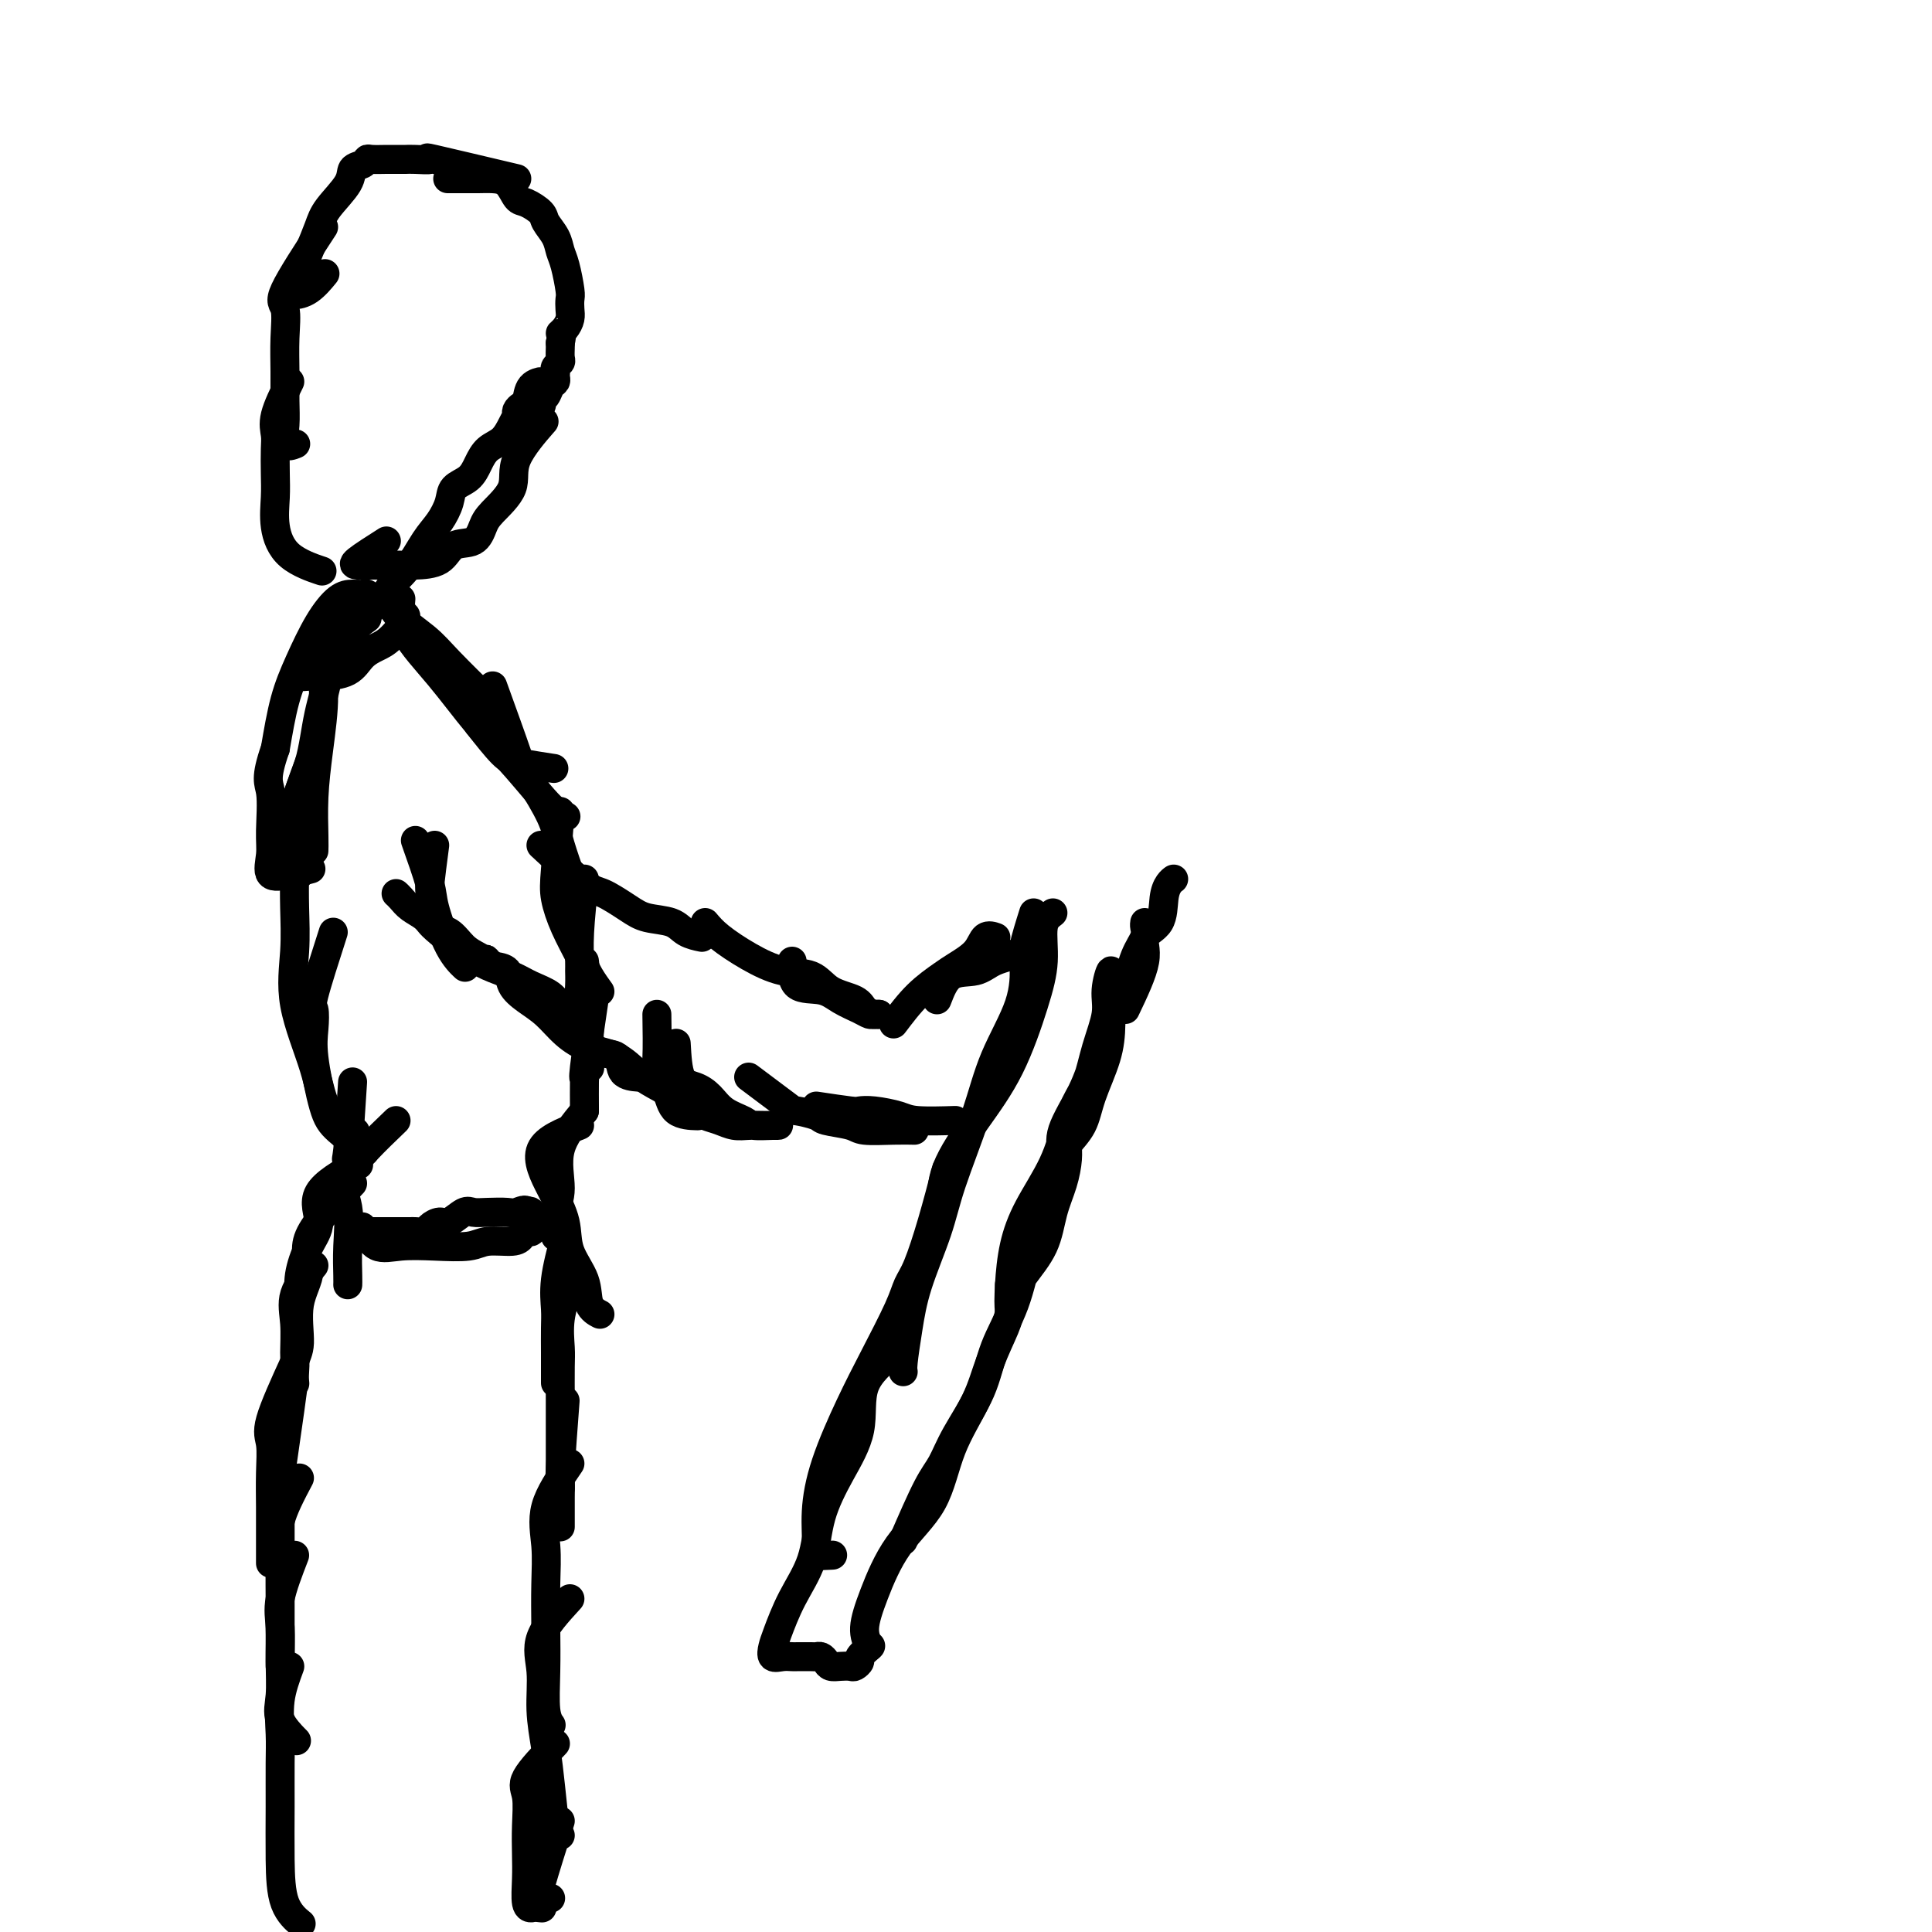 <svg viewBox='0 0 400 400' version='1.1' xmlns='http://www.w3.org/2000/svg' xmlns:xlink='http://www.w3.org/1999/xlink'><g fill='none' stroke='#000000' stroke-width='6' stroke-linecap='round' stroke-linejoin='round'><path d='M76,128c-4.858,3.608 -9.715,7.216 -12,9c-2.285,1.784 -1.997,1.745 -2,2c-0.003,0.255 -0.297,0.805 0,1c0.297,0.195 1.185,0.035 2,0c0.815,-0.035 1.557,0.053 3,0c1.443,-0.053 3.586,-0.249 5,-1c1.414,-0.751 2.098,-2.057 3,-3c0.902,-0.943 2.022,-1.523 3,-2c0.978,-0.477 1.814,-0.850 3,-2c1.186,-1.150 2.721,-3.078 3,-4c0.279,-0.922 -0.698,-0.839 -1,-1c-0.302,-0.161 0.070,-0.565 0,-1c-0.070,-0.435 -0.582,-0.900 -1,-1c-0.418,-0.100 -0.742,0.166 -1,0c-0.258,-0.166 -0.450,-0.762 -1,-1c-0.550,-0.238 -1.459,-0.116 -2,0c-0.541,0.116 -0.713,0.228 -1,0c-0.287,-0.228 -0.687,-0.795 -1,-1c-0.313,-0.205 -0.537,-0.049 -1,0c-0.463,0.049 -1.163,-0.011 -2,0c-0.837,0.011 -1.810,0.091 -3,1c-1.190,0.909 -2.597,2.646 -4,5c-1.403,2.354 -2.801,5.326 -4,8c-1.199,2.674 -2.200,5.050 -3,8c-0.800,2.950 -1.400,6.475 -2,10'/><path d='M57,155c-2.234,6.413 -1.320,6.945 -1,9c0.320,2.055 0.044,5.633 0,8c-0.044,2.367 0.143,3.524 0,5c-0.143,1.476 -0.616,3.272 0,4c0.616,0.728 2.320,0.388 4,0c1.680,-0.388 3.337,-0.825 4,-1c0.663,-0.175 0.331,-0.087 0,0'/><path d='M77,124c-3.319,2.796 -6.638,5.592 -8,8c-1.362,2.408 -0.767,4.428 -1,7c-0.233,2.572 -1.293,5.694 -2,9c-0.707,3.306 -1.061,6.795 -2,10c-0.939,3.205 -2.461,6.127 -3,9c-0.539,2.873 -0.093,5.698 0,8c0.093,2.302 -0.167,4.081 0,5c0.167,0.919 0.762,0.977 1,1c0.238,0.023 0.119,0.012 0,0'/><path d='M78,125c-4.135,4.011 -8.271,8.023 -10,11c-1.729,2.977 -1.052,4.921 -1,8c0.052,3.079 -0.522,7.295 -1,11c-0.478,3.705 -0.860,6.900 -1,10c-0.140,3.100 -0.038,6.104 0,8c0.038,1.896 0.011,2.685 0,3c-0.011,0.315 -0.005,0.158 0,0'/><path d='M81,123c-0.161,1.220 -0.322,2.440 1,4c1.322,1.560 4.128,3.459 6,5c1.872,1.541 2.812,2.722 5,5c2.188,2.278 5.625,5.651 7,7c1.375,1.349 0.687,0.675 0,0'/><path d='M83,124c-0.179,2.186 -0.358,4.372 1,7c1.358,2.628 4.252,5.699 7,9c2.748,3.301 5.350,6.832 8,10c2.650,3.168 5.350,5.973 8,9c2.650,3.027 5.252,6.277 7,8c1.748,1.723 2.642,1.921 3,2c0.358,0.079 0.179,0.040 0,0'/><path d='M102,142c2.031,5.621 4.063,11.242 5,14c0.937,2.758 0.780,2.652 1,3c0.220,0.348 0.816,1.148 2,3c1.184,1.852 2.957,4.754 4,7c1.043,2.246 1.358,3.835 2,6c0.642,2.165 1.612,4.904 2,6c0.388,1.096 0.194,0.548 0,0'/><path d='M116,168c-0.383,4.533 -0.766,9.065 -1,12c-0.234,2.935 -0.318,4.272 0,6c0.318,1.728 1.038,3.847 2,6c0.962,2.153 2.165,4.340 3,6c0.835,1.660 1.302,2.793 2,4c0.698,1.207 1.628,2.488 2,3c0.372,0.512 0.186,0.256 0,0'/><path d='M121,182c-0.423,4.014 -0.847,8.029 -1,11c-0.153,2.971 -0.037,4.900 0,6c0.037,1.100 -0.005,1.373 0,2c0.005,0.627 0.058,1.608 0,3c-0.058,1.392 -0.225,3.196 0,5c0.225,1.804 0.844,3.607 1,5c0.156,1.393 -0.150,2.375 0,3c0.150,0.625 0.757,0.893 1,1c0.243,0.107 0.121,0.054 0,0'/><path d='M121,199c0.423,3.717 0.845,7.434 1,10c0.155,2.566 0.041,3.980 0,5c-0.041,1.020 -0.011,1.644 0,2c0.011,0.356 0.003,0.442 0,1c-0.003,0.558 -0.001,1.588 0,2c0.001,0.412 0.000,0.206 0,0'/><path d='M123,207c-0.845,5.682 -1.691,11.365 -2,14c-0.309,2.635 -0.083,2.223 0,2c0.083,-0.223 0.022,-0.256 0,1c-0.022,1.256 -0.006,3.800 0,5c0.006,1.200 0.002,1.057 0,1c-0.002,-0.057 -0.001,-0.029 0,0'/><path d='M122,221c0.000,0.000 0.100,0.100 0.1,0.1'/><path d='M64,158c-1.267,3.430 -2.535,6.860 -3,9c-0.465,2.140 -0.128,2.989 0,5c0.128,2.011 0.048,5.185 0,8c-0.048,2.815 -0.063,5.270 0,8c0.063,2.730 0.203,5.734 0,9c-0.203,3.266 -0.751,6.795 0,11c0.751,4.205 2.799,9.086 4,13c1.201,3.914 1.554,6.862 3,9c1.446,2.138 3.985,3.468 5,4c1.015,0.532 0.508,0.266 0,0'/><path d='M69,193c-1.687,5.247 -3.374,10.494 -4,13c-0.626,2.506 -0.189,2.273 0,3c0.189,0.727 0.132,2.416 0,4c-0.132,1.584 -0.339,3.062 0,6c0.339,2.938 1.225,7.334 2,10c0.775,2.666 1.439,3.602 3,5c1.561,1.398 4.017,3.256 5,4c0.983,0.744 0.491,0.372 0,0'/><path d='M73,224c-0.363,5.720 -0.726,11.440 -1,14c-0.274,2.560 -0.458,1.958 0,2c0.458,0.042 1.560,0.726 2,1c0.440,0.274 0.220,0.137 0,0'/><path d='M82,232c-4.226,4.055 -8.453,8.109 -10,11c-1.547,2.891 -0.415,4.617 0,7c0.415,2.383 0.111,5.422 0,8c-0.111,2.578 -0.030,4.694 0,6c0.030,1.306 0.009,1.802 0,2c-0.009,0.198 -0.004,0.099 0,0'/><path d='M74,241c-3.426,1.968 -6.851,3.936 -8,6c-1.149,2.064 -0.021,4.224 0,6c0.021,1.776 -1.067,3.167 -2,5c-0.933,1.833 -1.713,4.109 -2,6c-0.287,1.891 -0.082,3.397 0,4c0.082,0.603 0.041,0.301 0,0'/><path d='M73,245c-3.867,4.010 -7.733,8.020 -9,11c-1.267,2.980 0.067,4.929 0,7c-0.067,2.071 -1.535,4.265 -2,7c-0.465,2.735 0.071,6.011 0,8c-0.071,1.989 -0.750,2.689 -1,4c-0.250,1.311 -0.071,3.232 0,4c0.071,0.768 0.036,0.384 0,0'/><path d='M65,262c-1.692,2.020 -3.385,4.041 -4,6c-0.615,1.959 -0.154,3.857 0,6c0.154,2.143 -0.001,4.530 0,6c0.001,1.470 0.158,2.024 0,4c-0.158,1.976 -0.630,5.375 -1,8c-0.370,2.625 -0.638,4.476 -1,7c-0.362,2.524 -0.818,5.721 -1,7c-0.182,1.279 -0.091,0.639 0,0'/><path d='M61,282c-2.113,4.638 -4.226,9.276 -5,12c-0.774,2.724 -0.207,3.533 0,5c0.207,1.467 0.056,3.592 0,6c-0.056,2.408 -0.015,5.099 0,7c0.015,1.901 0.004,3.012 0,5c-0.004,1.988 -0.001,4.854 0,6c0.001,1.146 0.001,0.573 0,0'/><path d='M59,298c-0.423,2.519 -0.845,5.038 -1,7c-0.155,1.962 -0.041,3.367 0,5c0.041,1.633 0.011,3.496 0,5c-0.011,1.504 -0.003,2.651 0,4c0.003,1.349 0.001,2.902 0,4c-0.001,1.098 -0.000,1.742 0,2c0.000,0.258 0.000,0.129 0,0'/><path d='M62,306c-1.691,3.201 -3.381,6.403 -4,9c-0.619,2.597 -0.166,4.591 0,6c0.166,1.409 0.044,2.234 0,4c-0.044,1.766 -0.012,4.473 0,7c0.012,2.527 0.003,4.873 0,7c-0.003,2.127 -0.001,4.034 0,5c0.001,0.966 0.000,0.990 0,1c-0.000,0.010 -0.000,0.005 0,0'/><path d='M61,322c-1.270,3.288 -2.539,6.577 -3,9c-0.461,2.423 -0.112,3.981 0,6c0.112,2.019 -0.011,4.500 0,7c0.011,2.500 0.158,5.021 0,7c-0.158,1.979 -0.619,3.417 0,5c0.619,1.583 2.320,3.309 3,4c0.680,0.691 0.340,0.345 0,0'/><path d='M60,345c-0.845,2.294 -1.691,4.588 -2,7c-0.309,2.412 -0.082,4.942 0,7c0.082,2.058 0.019,3.645 0,6c-0.019,2.355 0.006,5.479 0,9c-0.006,3.521 -0.043,7.439 0,11c0.043,3.561 0.165,6.767 1,9c0.835,2.233 2.381,3.495 3,4c0.619,0.505 0.309,0.252 0,0'/><path d='M121,230c-2.144,2.597 -4.287,5.193 -5,8c-0.713,2.807 0.005,5.824 0,8c-0.005,2.176 -0.733,3.511 -1,5c-0.267,1.489 -0.072,3.132 0,4c0.072,0.868 0.021,0.962 0,1c-0.021,0.038 -0.010,0.019 0,0'/><path d='M120,233c-3.519,1.381 -7.037,2.763 -8,5c-0.963,2.237 0.630,5.331 2,8c1.370,2.669 2.518,4.915 3,7c0.482,2.085 0.298,4.009 1,6c0.702,1.991 2.291,4.049 3,6c0.709,1.951 0.537,3.794 1,5c0.463,1.206 1.561,1.773 2,2c0.439,0.227 0.220,0.113 0,0'/><path d='M117,256c-0.845,3.210 -1.691,6.420 -2,9c-0.309,2.580 -0.083,4.531 0,6c0.083,1.469 0.022,2.457 0,4c-0.022,1.543 -0.006,3.640 0,5c0.006,1.360 0.002,1.981 0,3c-0.002,1.019 -0.000,2.434 0,3c0.000,0.566 0.000,0.283 0,0'/><path d='M118,266c-0.845,2.354 -1.691,4.707 -2,7c-0.309,2.293 -0.083,4.525 0,6c0.083,1.475 0.022,2.194 0,4c-0.022,1.806 -0.006,4.698 0,7c0.006,2.302 0.002,4.015 0,6c-0.002,1.985 -0.000,4.243 0,6c0.000,1.757 0.000,3.011 0,4c-0.000,0.989 -0.000,1.711 0,2c0.000,0.289 0.000,0.144 0,0'/><path d='M117,290c-0.423,5.640 -0.845,11.280 -1,14c-0.155,2.720 -0.041,2.519 0,3c0.041,0.481 0.011,1.644 0,3c-0.011,1.356 -0.003,2.903 0,4c0.003,1.097 0.001,1.742 0,2c-0.001,0.258 -0.000,0.129 0,0'/><path d='M118,303c-2.113,3.083 -4.226,6.166 -5,9c-0.774,2.834 -0.208,5.420 0,8c0.208,2.580 0.060,5.154 0,8c-0.060,2.846 -0.030,5.964 0,9c0.030,3.036 0.060,5.989 0,9c-0.060,3.011 -0.208,6.080 0,8c0.208,1.920 0.774,2.691 1,3c0.226,0.309 0.113,0.154 0,0'/><path d='M118,331c-2.542,2.779 -5.085,5.558 -6,8c-0.915,2.442 -0.204,4.545 0,7c0.204,2.455 -0.099,5.260 0,8c0.099,2.740 0.601,5.414 1,8c0.399,2.586 0.695,5.085 1,8c0.305,2.915 0.621,6.246 1,8c0.379,1.754 0.823,1.930 1,2c0.177,0.070 0.089,0.035 0,0'/><path d='M115,361c-2.536,2.647 -5.071,5.294 -6,7c-0.929,1.706 -0.250,2.471 0,4c0.250,1.529 0.071,3.821 0,6c-0.071,2.179 -0.033,4.244 0,6c0.033,1.756 0.060,3.203 0,5c-0.060,1.797 -0.209,3.945 0,5c0.209,1.055 0.774,1.016 1,1c0.226,-0.016 0.113,-0.008 0,0'/><path d='M114,372c-1.686,3.329 -3.373,6.657 -4,9c-0.627,2.343 -0.196,3.700 0,5c0.196,1.300 0.156,2.544 0,4c-0.156,1.456 -0.426,3.123 0,4c0.426,0.877 1.550,0.965 2,1c0.450,0.035 0.225,0.018 0,0'/><path d='M116,377c-1.668,5.298 -3.337,10.596 -4,13c-0.663,2.404 -0.322,1.912 0,2c0.322,0.088 0.625,0.754 1,1c0.375,0.246 0.821,0.070 1,0c0.179,-0.070 0.089,-0.035 0,0'/><path d='M75,254c0.863,1.688 1.727,3.377 3,4c1.273,0.623 2.957,0.182 5,0c2.043,-0.182 4.445,-0.104 7,0c2.555,0.104 5.262,0.234 7,0c1.738,-0.234 2.508,-0.832 4,-1c1.492,-0.168 3.706,0.095 5,0c1.294,-0.095 1.667,-0.549 2,-1c0.333,-0.451 0.626,-0.899 1,-1c0.374,-0.101 0.830,0.144 1,0c0.170,-0.144 0.056,-0.678 0,-1c-0.056,-0.322 -0.054,-0.433 0,-1c0.054,-0.567 0.158,-1.591 0,-2c-0.158,-0.409 -0.579,-0.205 -1,0'/><path d='M109,251c0.079,-0.929 -1.224,-0.251 -2,0c-0.776,0.251 -1.027,0.075 -2,0c-0.973,-0.075 -2.669,-0.049 -4,0c-1.331,0.049 -2.297,0.121 -3,0c-0.703,-0.121 -1.143,-0.435 -2,0c-0.857,0.435 -2.131,1.619 -3,2c-0.869,0.381 -1.332,-0.042 -2,0c-0.668,0.042 -1.540,0.547 -2,1c-0.460,0.453 -0.508,0.853 -1,1c-0.492,0.147 -1.427,0.039 -2,0c-0.573,-0.039 -0.782,-0.011 -1,0c-0.218,0.011 -0.443,0.003 -1,0c-0.557,-0.003 -1.445,-0.001 -2,0c-0.555,0.001 -0.779,0.000 -1,0c-0.221,-0.000 -0.441,-0.000 -1,0c-0.559,0.000 -1.456,0.000 -2,0c-0.544,-0.000 -0.733,-0.000 -1,0c-0.267,0.000 -0.610,0.000 -1,0c-0.390,-0.000 -0.826,-0.000 -1,0c-0.174,0.000 -0.087,0.000 0,0'/><path d='M86,174c1.222,3.448 2.443,6.896 3,9c0.557,2.104 0.448,2.863 1,5c0.552,2.137 1.764,5.652 3,8c1.236,2.348 2.496,3.528 3,4c0.504,0.472 0.252,0.236 0,0'/><path d='M90,175c-0.430,3.289 -0.861,6.578 -1,8c-0.139,1.422 0.012,0.975 0,2c-0.012,1.025 -0.187,3.520 0,5c0.187,1.480 0.737,1.944 2,3c1.263,1.056 3.237,2.705 5,4c1.763,1.295 3.313,2.237 5,3c1.687,0.763 3.511,1.349 5,2c1.489,0.651 2.643,1.367 4,2c1.357,0.633 2.917,1.181 4,2c1.083,0.819 1.690,1.907 2,3c0.310,1.093 0.322,2.191 1,3c0.678,0.809 2.021,1.328 3,2c0.979,0.672 1.594,1.497 2,2c0.406,0.503 0.602,0.685 1,1c0.398,0.315 0.996,0.764 2,1c1.004,0.236 2.413,0.259 3,1c0.587,0.741 0.353,2.199 1,3c0.647,0.801 2.174,0.947 3,1c0.826,0.053 0.950,0.015 1,0c0.050,-0.015 0.025,-0.008 0,0'/><path d='M136,210c0.053,3.412 0.106,6.823 0,9c-0.106,2.177 -0.371,3.119 0,4c0.371,0.881 1.378,1.700 2,3c0.622,1.300 0.860,3.081 2,4c1.140,0.919 3.183,0.977 4,1c0.817,0.023 0.409,0.012 0,0'/><path d='M140,216c0.158,2.772 0.315,5.544 1,7c0.685,1.456 1.896,1.595 3,2c1.104,0.405 2.099,1.075 3,2c0.901,0.925 1.708,2.104 3,3c1.292,0.896 3.069,1.508 4,2c0.931,0.492 1.015,0.864 2,1c0.985,0.136 2.872,0.037 4,0c1.128,-0.037 1.498,-0.013 1,0c-0.498,0.013 -1.865,0.015 -3,0c-1.135,-0.015 -2.039,-0.048 -3,0c-0.961,0.048 -1.977,0.175 -3,0c-1.023,-0.175 -2.051,-0.653 -3,-1c-0.949,-0.347 -1.820,-0.562 -3,-1c-1.180,-0.438 -2.671,-1.100 -4,-2c-1.329,-0.900 -2.498,-2.039 -4,-3c-1.502,-0.961 -3.339,-1.745 -5,-3c-1.661,-1.255 -3.147,-2.983 -5,-4c-1.853,-1.017 -4.073,-1.325 -6,-2c-1.927,-0.675 -3.562,-1.718 -5,-3c-1.438,-1.282 -2.681,-2.802 -4,-4c-1.319,-1.198 -2.714,-2.074 -4,-3c-1.286,-0.926 -2.462,-1.903 -3,-3c-0.538,-1.097 -0.440,-2.313 -1,-3c-0.560,-0.687 -1.780,-0.843 -3,-1'/><path d='M102,200c-2.464,-2.352 -1.126,-1.231 -1,-1c0.126,0.231 -0.962,-0.427 -2,-1c-1.038,-0.573 -2.025,-1.059 -3,-2c-0.975,-0.941 -1.938,-2.336 -3,-3c-1.062,-0.664 -2.222,-0.598 -3,-1c-0.778,-0.402 -1.175,-1.271 -2,-2c-0.825,-0.729 -2.077,-1.319 -3,-2c-0.923,-0.681 -1.518,-1.453 -2,-2c-0.482,-0.547 -0.852,-0.871 -1,-1c-0.148,-0.129 -0.074,-0.065 0,0'/><path d='M99,150c1.839,2.339 3.679,4.679 5,6c1.321,1.321 2.125,1.625 4,2c1.875,0.375 4.821,0.821 6,1c1.179,0.179 0.589,0.089 0,0'/><path d='M112,175c3.480,3.231 6.959,6.461 9,8c2.041,1.539 2.642,1.386 4,2c1.358,0.614 3.471,1.997 5,3c1.529,1.003 2.473,1.628 4,2c1.527,0.372 3.636,0.491 5,1c1.364,0.509 1.983,1.406 3,2c1.017,0.594 2.434,0.884 3,1c0.566,0.116 0.283,0.058 0,0'/><path d='M146,191c0.758,0.903 1.516,1.807 3,3c1.484,1.193 3.693,2.676 6,4c2.307,1.324 4.711,2.491 7,3c2.289,0.509 4.462,0.361 6,1c1.538,0.639 2.440,2.066 4,3c1.560,0.934 3.777,1.375 5,2c1.223,0.625 1.452,1.436 2,2c0.548,0.564 1.417,0.883 2,1c0.583,0.117 0.881,0.034 1,0c0.119,-0.034 0.060,-0.017 0,0'/><path d='M164,199c-0.051,2.047 -0.102,4.093 1,5c1.102,0.907 3.356,0.674 5,1c1.644,0.326 2.679,1.212 4,2c1.321,0.788 2.929,1.479 4,2c1.071,0.521 1.607,0.872 2,1c0.393,0.128 0.644,0.035 1,0c0.356,-0.035 0.816,-0.010 1,0c0.184,0.010 0.092,0.005 0,0'/><path d='M155,223c3.270,2.446 6.539,4.893 8,6c1.461,1.107 1.112,0.875 2,1c0.888,0.125 3.013,0.608 4,1c0.987,0.392 0.836,0.694 2,1c1.164,0.306 3.643,0.618 5,1c1.357,0.382 1.590,0.834 3,1c1.410,0.166 3.995,0.045 6,0c2.005,-0.045 3.430,-0.013 4,0c0.570,0.013 0.285,0.006 0,0'/><path d='M169,229c2.787,0.417 5.574,0.833 7,1c1.426,0.167 1.490,0.083 2,0c0.510,-0.083 1.465,-0.166 3,0c1.535,0.166 3.648,0.581 5,1c1.352,0.419 1.941,0.844 4,1c2.059,0.156 5.588,0.045 7,0c1.412,-0.045 0.706,-0.022 0,0'/><path d='M185,212c1.609,-2.126 3.217,-4.251 5,-6c1.783,-1.749 3.739,-3.120 5,-4c1.261,-0.880 1.827,-1.269 3,-2c1.173,-0.731 2.954,-1.804 4,-3c1.046,-1.196 1.359,-2.514 2,-3c0.641,-0.486 1.612,-0.139 2,0c0.388,0.139 0.194,0.069 0,0'/><path d='M194,207c0.787,-2.051 1.574,-4.102 3,-5c1.426,-0.898 3.493,-0.644 5,-1c1.507,-0.356 2.456,-1.322 4,-2c1.544,-0.678 3.685,-1.067 5,-2c1.315,-0.933 1.804,-2.409 2,-3c0.196,-0.591 0.098,-0.295 0,0'/><path d='M218,189c-0.877,0.662 -1.754,1.324 -2,3c-0.246,1.676 0.141,4.368 0,7c-0.141,2.632 -0.808,5.206 -2,9c-1.192,3.794 -2.908,8.810 -5,13c-2.092,4.190 -4.561,7.554 -7,11c-2.439,3.446 -4.850,6.975 -6,10c-1.150,3.025 -1.040,5.545 -1,7c0.040,1.455 0.012,1.844 0,2c-0.012,0.156 -0.006,0.078 0,0'/><path d='M214,189c-0.841,2.678 -1.682,5.356 -2,7c-0.318,1.644 -0.112,2.254 0,4c0.112,1.746 0.131,4.629 -1,8c-1.131,3.371 -3.413,7.231 -5,11c-1.587,3.769 -2.481,7.446 -4,12c-1.519,4.554 -3.665,9.983 -5,14c-1.335,4.017 -1.860,6.621 -3,10c-1.140,3.379 -2.894,7.532 -4,11c-1.106,3.468 -1.565,6.249 -2,9c-0.435,2.751 -0.848,5.471 -1,7c-0.152,1.529 -0.043,1.865 0,2c0.043,0.135 0.022,0.067 0,0'/><path d='M196,242c-0.981,3.728 -1.963,7.456 -3,11c-1.037,3.544 -2.131,6.903 -3,9c-0.869,2.097 -1.514,2.931 -2,4c-0.486,1.069 -0.814,2.373 -2,5c-1.186,2.627 -3.231,6.577 -5,10c-1.769,3.423 -3.262,6.318 -5,10c-1.738,3.682 -3.723,8.149 -5,12c-1.277,3.851 -1.848,7.084 -2,10c-0.152,2.916 0.114,5.513 0,7c-0.114,1.487 -0.608,1.862 0,2c0.608,0.138 2.316,0.039 3,0c0.684,-0.039 0.342,-0.020 0,0'/><path d='M185,280c-2.514,2.155 -5.028,4.310 -6,7c-0.972,2.690 -0.402,5.914 -1,9c-0.598,3.086 -2.363,6.034 -4,9c-1.637,2.966 -3.146,5.949 -4,9c-0.854,3.051 -1.053,6.170 -2,9c-0.947,2.830 -2.640,5.371 -4,8c-1.360,2.629 -2.386,5.345 -3,7c-0.614,1.655 -0.816,2.247 -1,3c-0.184,0.753 -0.348,1.666 0,2c0.348,0.334 1.210,0.089 2,0c0.790,-0.089 1.507,-0.024 2,0c0.493,0.024 0.762,0.006 1,0c0.238,-0.006 0.445,0.001 1,0c0.555,-0.001 1.457,-0.011 2,0c0.543,0.011 0.725,0.041 1,0c0.275,-0.041 0.641,-0.155 1,0c0.359,0.155 0.712,0.578 1,1c0.288,0.422 0.512,0.842 1,1c0.488,0.158 1.239,0.055 2,0c0.761,-0.055 1.532,-0.061 2,0c0.468,0.061 0.634,0.187 1,0c0.366,-0.187 0.933,-0.689 1,-1c0.067,-0.311 -0.367,-0.430 0,-1c0.367,-0.570 1.533,-1.591 2,-2c0.467,-0.409 0.233,-0.204 0,0'/><path d='M180,341c-0.548,-1.147 -1.096,-2.294 -1,-4c0.096,-1.706 0.837,-3.969 2,-7c1.163,-3.031 2.747,-6.828 5,-10c2.253,-3.172 5.174,-5.717 7,-9c1.826,-3.283 2.556,-7.304 4,-11c1.444,-3.696 3.602,-7.067 5,-10c1.398,-2.933 2.035,-5.429 3,-8c0.965,-2.571 2.259,-5.217 3,-7c0.741,-1.783 0.931,-2.701 1,-4c0.069,-1.299 0.019,-2.977 0,-4c-0.019,-1.023 -0.005,-1.391 0,-1c0.005,0.391 0.001,1.540 0,2c-0.001,0.460 -0.001,0.230 0,0'/><path d='M187,319c1.828,-4.208 3.657,-8.415 5,-11c1.343,-2.585 2.201,-3.547 3,-5c0.799,-1.453 1.540,-3.395 3,-6c1.460,-2.605 3.639,-5.871 5,-9c1.361,-3.129 1.902,-6.121 3,-9c1.098,-2.879 2.752,-5.646 4,-9c1.248,-3.354 2.089,-7.296 3,-11c0.911,-3.704 1.890,-7.169 3,-10c1.110,-2.831 2.351,-5.028 3,-7c0.649,-1.972 0.708,-3.719 1,-5c0.292,-1.281 0.818,-2.095 1,-2c0.182,0.095 0.020,1.101 0,2c-0.020,0.899 0.100,1.693 0,3c-0.100,1.307 -0.422,3.128 -1,5c-0.578,1.872 -1.412,3.794 -2,6c-0.588,2.206 -0.928,4.694 -2,7c-1.072,2.306 -2.874,4.430 -4,6c-1.126,1.570 -1.577,2.587 -2,4c-0.423,1.413 -0.819,3.221 -1,3c-0.181,-0.221 -0.148,-2.471 0,-5c0.148,-2.529 0.411,-5.338 1,-8c0.589,-2.662 1.505,-5.178 3,-8c1.495,-2.822 3.570,-5.949 5,-9c1.430,-3.051 2.215,-6.025 3,-9'/><path d='M221,232c2.520,-5.507 3.320,-6.274 4,-8c0.680,-1.726 1.240,-4.411 2,-7c0.760,-2.589 1.721,-5.083 2,-7c0.279,-1.917 -0.122,-3.258 0,-5c0.122,-1.742 0.769,-3.885 1,-4c0.231,-0.115 0.047,1.799 0,4c-0.047,2.201 0.044,4.691 0,7c-0.044,2.309 -0.221,4.439 -1,7c-0.779,2.561 -2.160,5.553 -3,8c-0.840,2.447 -1.141,4.348 -2,6c-0.859,1.652 -2.278,3.054 -3,4c-0.722,0.946 -0.749,1.437 -1,1c-0.251,-0.437 -0.727,-1.801 0,-4c0.727,-2.199 2.655,-5.231 4,-8c1.345,-2.769 2.105,-5.273 3,-8c0.895,-2.727 1.924,-5.676 3,-8c1.076,-2.324 2.197,-4.024 3,-6c0.803,-1.976 1.287,-4.228 2,-6c0.713,-1.772 1.655,-3.062 2,-4c0.345,-0.938 0.093,-1.522 0,-2c-0.093,-0.478 -0.027,-0.851 0,-1c0.027,-0.149 0.013,-0.075 0,0'/><path d='M233,209c1.775,-3.717 3.550,-7.433 4,-10c0.450,-2.567 -0.426,-3.984 0,-5c0.426,-1.016 2.153,-1.631 3,-3c0.847,-1.369 0.815,-3.491 1,-5c0.185,-1.509 0.588,-2.406 1,-3c0.412,-0.594 0.832,-0.884 1,-1c0.168,-0.116 0.084,-0.058 0,0'/><path d='M80,112c-2.479,1.577 -4.959,3.155 -6,4c-1.041,0.845 -0.644,0.958 0,1c0.644,0.042 1.536,0.014 3,0c1.464,-0.014 3.502,-0.015 5,0c1.498,0.015 2.457,0.047 4,0c1.543,-0.047 3.671,-0.174 5,-1c1.329,-0.826 1.860,-2.351 3,-3c1.140,-0.649 2.889,-0.420 4,-1c1.111,-0.580 1.584,-1.967 2,-3c0.416,-1.033 0.774,-1.710 2,-3c1.226,-1.290 3.318,-3.191 4,-5c0.682,-1.809 -0.047,-3.525 1,-6c1.047,-2.475 3.871,-5.707 5,-7c1.129,-1.293 0.565,-0.646 0,0'/><path d='M83,127c-1.620,-1.281 -3.240,-2.562 -3,-4c0.240,-1.438 2.338,-3.032 4,-5c1.662,-1.968 2.886,-4.308 4,-6c1.114,-1.692 2.119,-2.735 3,-4c0.881,-1.265 1.639,-2.752 2,-4c0.361,-1.248 0.327,-2.259 1,-3c0.673,-0.741 2.054,-1.214 3,-2c0.946,-0.786 1.458,-1.887 2,-3c0.542,-1.113 1.115,-2.239 2,-3c0.885,-0.761 2.083,-1.158 3,-2c0.917,-0.842 1.553,-2.131 2,-3c0.447,-0.869 0.703,-1.319 1,-2c0.297,-0.681 0.633,-1.593 1,-2c0.367,-0.407 0.764,-0.309 1,-1c0.236,-0.691 0.309,-2.172 1,-3c0.691,-0.828 1.999,-1.004 2,-1c0.001,0.004 -1.306,0.186 -2,1c-0.694,0.814 -0.774,2.260 -1,3c-0.226,0.740 -0.597,0.776 -1,1c-0.403,0.224 -0.839,0.637 -1,1c-0.161,0.363 -0.046,0.675 0,1c0.046,0.325 0.023,0.662 0,1'/><path d='M107,87c-0.283,1.086 0.511,0.302 1,0c0.489,-0.302 0.675,-0.122 1,0c0.325,0.122 0.790,0.187 1,0c0.210,-0.187 0.164,-0.627 0,-1c-0.164,-0.373 -0.448,-0.681 0,-1c0.448,-0.319 1.626,-0.649 2,-1c0.374,-0.351 -0.058,-0.724 0,-1c0.058,-0.276 0.604,-0.455 1,-1c0.396,-0.545 0.641,-1.455 1,-2c0.359,-0.545 0.832,-0.724 1,-1c0.168,-0.276 0.031,-0.650 0,-1c-0.031,-0.350 0.044,-0.675 0,-1c-0.044,-0.325 -0.208,-0.651 0,-1c0.208,-0.349 0.788,-0.722 1,-1c0.212,-0.278 0.057,-0.459 0,-1c-0.057,-0.541 -0.016,-1.440 0,-2c0.016,-0.560 0.008,-0.780 0,-1'/><path d='M116,71c0.574,-2.429 0.010,-2.003 0,-2c-0.010,0.003 0.534,-0.419 1,-1c0.466,-0.581 0.854,-1.321 1,-2c0.146,-0.679 0.050,-1.297 0,-2c-0.050,-0.703 -0.054,-1.489 0,-2c0.054,-0.511 0.165,-0.745 0,-2c-0.165,-1.255 -0.606,-3.529 -1,-5c-0.394,-1.471 -0.742,-2.139 -1,-3c-0.258,-0.861 -0.425,-1.916 -1,-3c-0.575,-1.084 -1.557,-2.196 -2,-3c-0.443,-0.804 -0.348,-1.301 -1,-2c-0.652,-0.699 -2.050,-1.599 -3,-2c-0.950,-0.401 -1.450,-0.304 -2,-1c-0.550,-0.696 -1.150,-2.187 -2,-3c-0.850,-0.813 -1.952,-0.950 -3,-1c-1.048,-0.050 -2.044,-0.013 -3,0c-0.956,0.013 -1.873,0.004 -3,0c-1.127,-0.004 -2.465,-0.001 -3,0c-0.535,0.001 -0.268,0.001 0,0'/><path d='M107,37c-7.148,-1.691 -14.297,-3.381 -17,-4c-2.703,-0.619 -0.962,-0.166 -1,0c-0.038,0.166 -1.856,0.044 -3,0c-1.144,-0.044 -1.614,-0.012 -2,0c-0.386,0.012 -0.688,0.003 -1,0c-0.312,-0.003 -0.633,-0.002 -1,0c-0.367,0.002 -0.780,0.004 -1,0c-0.220,-0.004 -0.249,-0.013 -1,0c-0.751,0.013 -2.226,0.049 -3,0c-0.774,-0.049 -0.848,-0.183 -1,0c-0.152,0.183 -0.383,0.683 -1,1c-0.617,0.317 -1.621,0.449 -2,1c-0.379,0.551 -0.133,1.519 -1,3c-0.867,1.481 -2.848,3.475 -4,5c-1.152,1.525 -1.474,2.581 -2,4c-0.526,1.419 -1.257,3.203 -2,5c-0.743,1.797 -1.498,3.609 -2,5c-0.502,1.391 -0.751,2.362 -1,3c-0.249,0.638 -0.500,0.944 0,1c0.500,0.056 1.750,-0.139 3,-1c1.250,-0.861 2.500,-2.389 3,-3c0.500,-0.611 0.250,-0.306 0,0'/><path d='M67,47c-3.381,5.177 -6.763,10.355 -8,13c-1.237,2.645 -0.331,2.758 0,4c0.331,1.242 0.087,3.612 0,6c-0.087,2.388 -0.016,4.794 0,7c0.016,2.206 -0.023,4.213 0,6c0.023,1.787 0.109,3.355 0,5c-0.109,1.645 -0.414,3.366 0,4c0.414,0.634 1.547,0.181 2,0c0.453,-0.181 0.227,-0.091 0,0'/><path d='M60,79c-1.268,2.564 -2.535,5.128 -3,7c-0.465,1.872 -0.126,3.051 0,4c0.126,0.949 0.039,1.668 0,3c-0.039,1.332 -0.030,3.279 0,5c0.030,1.721 0.083,3.218 0,5c-0.083,1.782 -0.301,3.849 0,6c0.301,2.151 1.119,4.387 3,6c1.881,1.613 4.823,2.604 6,3c1.177,0.396 0.588,0.198 0,0'/></g>
</svg>